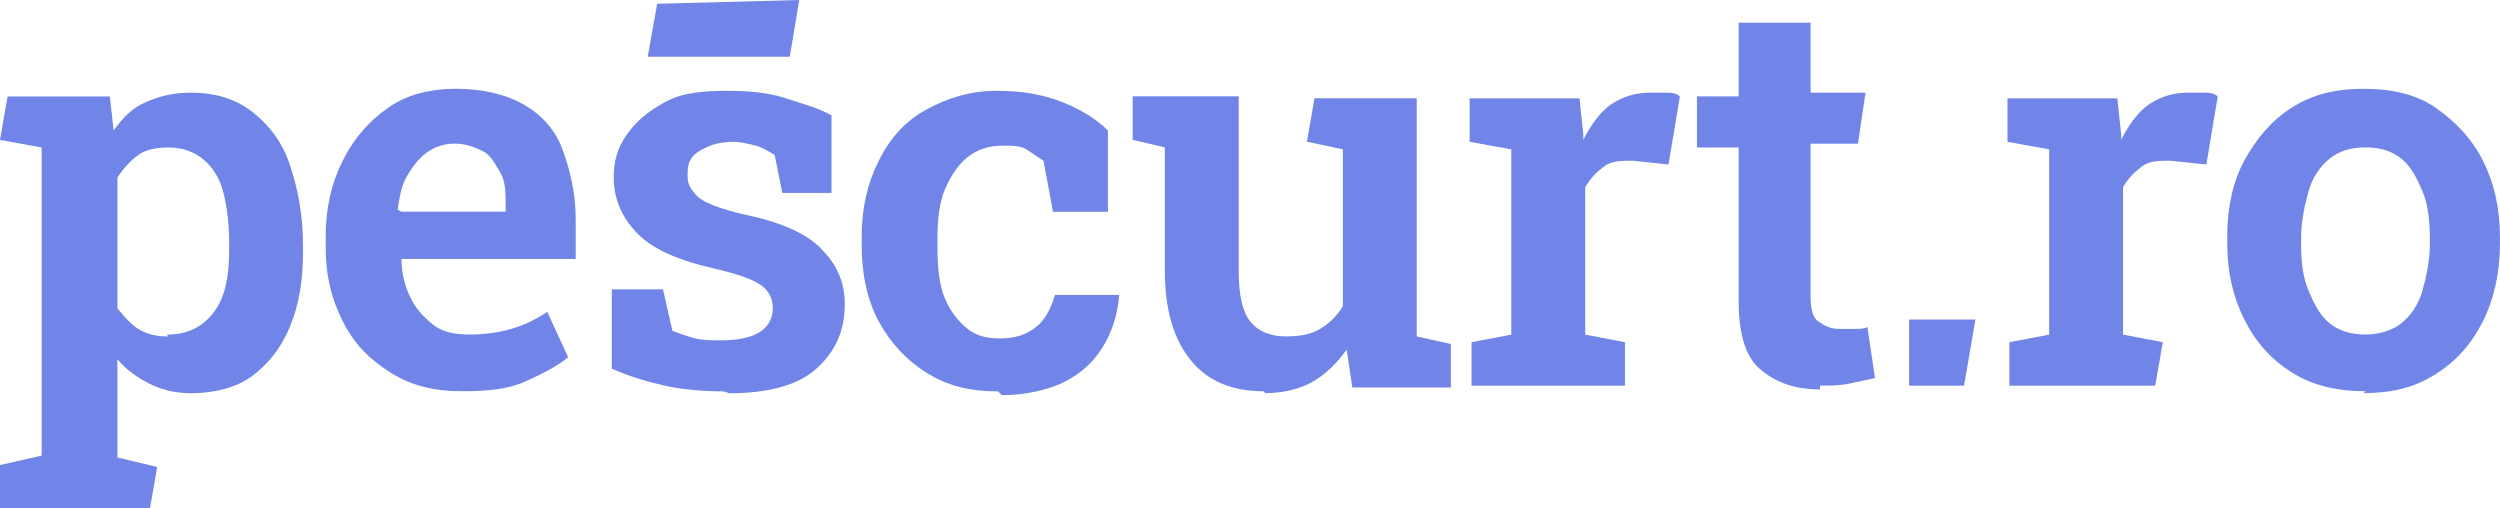 <svg width="118" height="24" viewBox="0 0 118 24" fill="none" xmlns="http://www.w3.org/2000/svg">
<g clip-path="url(#clip0_2797_3287)">
<path d="M31.019 0.178L30.572 2.677H37.277L37.724 0L31.019 0.178Z" fill="#7185e9"/>
<path d="M83.047 17.399C83.762 18.023 84.656 18.38 85.907 18.38V18.202C86.354 18.202 86.801 18.202 87.248 18.113C87.695 18.023 88.5 17.845 88.5 17.845L88.142 15.436C87.963 15.525 87.784 15.525 87.516 15.525H86.801C86.354 15.525 86.086 15.347 85.818 15.168C85.55 14.99 85.46 14.544 85.46 14.008V6.782H87.695L88.053 4.373H85.46V1.072H82.063V4.551H80.097V6.96H82.063V14.187C82.063 15.614 82.332 16.774 83.047 17.399Z" fill="#7185e9"/>
<path fill-rule="evenodd" clip-rule="evenodd" d="M21.81 18.466C20.469 18.466 19.396 18.198 18.413 17.574C17.429 16.949 16.714 16.235 16.178 15.165C15.642 14.094 15.373 13.024 15.373 11.685V11.15C15.373 9.812 15.642 8.652 16.178 7.581C16.714 6.511 17.429 5.708 18.323 5.083C19.217 4.459 20.29 4.191 21.541 4.191C22.793 4.191 23.866 4.459 24.67 4.905C25.475 5.351 26.19 6.064 26.548 7.046C26.905 8.027 27.173 9.098 27.173 10.347V12.221H18.949C18.949 12.934 19.128 13.559 19.396 14.094C19.664 14.63 20.022 14.986 20.469 15.343C20.916 15.7 21.541 15.789 22.167 15.789C22.882 15.789 23.508 15.7 24.134 15.522C24.76 15.343 25.296 15.076 25.832 14.719L26.816 16.86C26.279 17.306 25.564 17.663 24.76 18.02C23.955 18.377 22.972 18.466 21.81 18.466ZM18.949 9.99H23.866V9.633C23.866 9.098 23.866 8.563 23.598 8.117L23.509 7.968C23.286 7.591 23.11 7.293 22.793 7.135C22.435 6.957 21.988 6.778 21.452 6.778C20.916 6.778 20.469 6.957 20.111 7.224C19.754 7.492 19.485 7.849 19.217 8.295C18.949 8.741 18.86 9.276 18.77 9.901L18.949 9.99Z" fill="#7185e9"/>
<path fill-rule="evenodd" clip-rule="evenodd" d="M0 24.002V21.95L1.967 21.504V6.961L0 6.604L0.358 4.552H5.185L5.364 6.158C5.811 5.534 6.258 5.088 6.883 4.82C7.509 4.552 8.135 4.374 9.029 4.374C10.101 4.374 11.085 4.641 11.889 5.266C12.694 5.891 13.32 6.694 13.677 7.764C14.035 8.835 14.303 10.084 14.303 11.601V11.868C14.303 13.207 14.124 14.366 13.677 15.437C13.23 16.508 12.604 17.221 11.889 17.757C11.174 18.292 10.101 18.56 9.029 18.56C8.224 18.56 7.598 18.381 7.062 18.114C6.526 17.846 5.989 17.489 5.542 16.954V21.593L7.42 22.039L7.062 24.091H0.089L0 24.002ZM7.867 15.794C8.85 15.794 9.565 15.437 10.101 14.723C10.638 14.009 10.817 13.028 10.817 11.779V11.511C10.817 10.619 10.727 9.816 10.549 9.102C10.37 8.389 10.012 7.853 9.565 7.497C9.118 7.14 8.582 6.961 7.956 6.961C7.42 6.961 6.883 7.05 6.526 7.318C6.168 7.586 5.811 7.943 5.542 8.389V14.545C5.542 14.545 6.079 15.259 6.526 15.526C6.973 15.794 7.42 15.883 7.956 15.883L7.867 15.794Z" fill="#7185e9"/>
<path d="M43.712 17.58C44.695 18.205 45.768 18.473 47.109 18.473L47.288 18.651C48.45 18.651 49.523 18.383 50.238 18.026C50.953 17.67 51.578 17.134 52.026 16.421C52.472 15.707 52.741 14.904 52.83 13.922H49.791C49.612 14.547 49.344 15.082 48.897 15.439C48.45 15.796 47.913 15.974 47.198 15.974C46.662 15.974 46.126 15.885 45.678 15.528C45.232 15.171 44.874 14.725 44.606 14.101C44.338 13.476 44.248 12.673 44.248 11.692V11.246C44.248 10.354 44.338 9.551 44.606 8.926C44.874 8.302 45.232 7.766 45.678 7.409C46.126 7.053 46.662 6.874 47.377 6.874C47.735 6.874 48.182 6.874 48.45 7.053L49.254 7.588L49.701 9.997H52.294V6.16C51.757 5.625 51.042 5.179 50.148 4.822C49.254 4.465 48.271 4.287 47.02 4.287C45.768 4.287 44.695 4.644 43.712 5.179C42.728 5.714 42.013 6.517 41.477 7.588C40.941 8.658 40.672 9.818 40.672 11.157V11.603C40.672 12.941 40.941 14.19 41.477 15.171C42.013 16.153 42.728 16.956 43.712 17.58Z" fill="#7185e9"/>
<path d="M59.63 18.466C58.2 18.466 57.038 18.02 56.233 17.039C55.428 16.057 54.981 14.719 54.981 12.756V6.957L53.462 6.6V4.548H58.468V12.845C58.468 13.916 58.647 14.719 59.004 15.165C59.362 15.611 59.898 15.879 60.703 15.879C61.328 15.879 61.865 15.79 62.312 15.522C62.759 15.254 63.116 14.898 63.385 14.451V7.046L61.686 6.689L62.044 4.637H66.871V15.879L68.48 16.236V18.288H63.831L63.563 16.503C63.116 17.128 62.58 17.663 61.954 18.02C61.328 18.377 60.524 18.555 59.719 18.555L59.63 18.466Z" fill="#7185e9"/>
<path d="M69.457 16.151V18.203H76.698V16.151L74.821 15.794V8.835C75.089 8.389 75.357 8.121 75.715 7.853C76.072 7.586 76.519 7.586 77.055 7.586L78.754 7.764L79.29 4.552C79.112 4.374 78.843 4.374 78.575 4.374H77.86C77.234 4.374 76.609 4.552 76.072 4.909C75.536 5.266 75.089 5.891 74.731 6.604V6.337L74.552 4.641H69.368V6.694L71.334 7.05V15.794L69.457 16.151Z" fill="#7185e9"/>
<path d="M94.844 18.203V16.151L96.721 15.794V7.05L94.754 6.694V4.641H99.939L100.118 6.337V6.604C100.475 5.891 100.922 5.266 101.459 4.909C101.995 4.552 102.621 4.374 103.246 4.374H103.962C104.23 4.374 104.498 4.374 104.677 4.552L104.14 7.764L102.442 7.586C101.906 7.586 101.459 7.586 101.101 7.853C100.743 8.121 100.475 8.389 100.207 8.835V15.794L102.084 16.151L101.727 18.203H94.844Z" fill="#7185e9"/>
<path d="M90.11 18.205V15.082H93.239L92.702 18.205H90.11Z" fill="#7185e9"/>
<path fill-rule="evenodd" clip-rule="evenodd" d="M108.165 17.574C109.148 18.198 110.31 18.466 111.651 18.466L111.562 18.555C112.902 18.555 113.975 18.288 114.958 17.663C115.942 17.038 116.657 16.235 117.193 15.165C117.73 14.094 117.998 12.845 117.998 11.507V11.239C117.998 9.812 117.73 8.652 117.193 7.581C116.657 6.511 115.852 5.708 114.958 5.083C114.065 4.459 112.902 4.191 111.562 4.191C110.221 4.191 109.148 4.459 108.165 5.083C107.181 5.708 106.466 6.6 105.93 7.581C105.393 8.563 105.125 9.812 105.125 11.15V11.418C105.125 12.845 105.393 14.005 105.93 15.076C106.466 16.146 107.181 16.949 108.165 17.574ZM113.349 15.254C112.902 15.611 112.277 15.789 111.651 15.789C110.936 15.789 110.399 15.611 109.952 15.254C109.505 14.897 109.237 14.362 108.969 13.737C108.701 13.113 108.612 12.399 108.612 11.507V11.239C108.612 10.436 108.79 9.633 108.969 9.009C109.148 8.384 109.505 7.849 109.952 7.492C110.399 7.135 110.936 6.957 111.651 6.957C112.366 6.957 112.902 7.135 113.349 7.492C113.796 7.849 114.065 8.384 114.333 9.009C114.601 9.633 114.69 10.436 114.69 11.239V11.507C114.69 12.31 114.512 13.113 114.333 13.737C114.154 14.362 113.796 14.897 113.349 15.254Z" fill="#7185e9"/>
<path d="M34.153 18.473C33.169 18.473 32.186 18.383 31.381 18.205C30.577 18.026 29.683 17.759 28.878 17.402V13.655H31.292L31.739 15.618C31.739 15.618 32.454 15.885 32.812 15.974C33.169 16.064 33.616 16.064 34.063 16.064C34.957 16.064 35.583 15.885 35.941 15.618C36.298 15.35 36.477 14.993 36.477 14.547C36.477 14.101 36.298 13.744 35.941 13.476C35.583 13.209 34.868 12.941 33.706 12.673C32.097 12.316 30.845 11.781 30.13 11.067C29.415 10.354 28.968 9.461 28.968 8.391C28.968 7.588 29.147 6.963 29.594 6.339C30.041 5.714 30.577 5.268 31.381 4.822C32.186 4.376 33.169 4.287 34.331 4.287C35.404 4.287 36.298 4.376 37.103 4.644C37.286 4.705 37.465 4.761 37.639 4.816C38.229 5.002 38.765 5.171 39.248 5.447V9.105H36.924L36.566 7.32C36.566 7.32 36.03 6.963 35.672 6.874C35.315 6.785 34.957 6.696 34.6 6.696C33.885 6.696 33.438 6.874 32.99 7.142C32.544 7.409 32.454 7.766 32.454 8.212C32.454 8.48 32.454 8.658 32.633 8.926C32.812 9.194 32.99 9.372 33.348 9.551C33.706 9.729 34.242 9.908 34.957 10.086C36.745 10.443 37.997 10.978 38.712 11.692C39.427 12.406 39.874 13.209 39.874 14.368C39.874 15.618 39.427 16.599 38.533 17.402C37.639 18.205 36.209 18.562 34.421 18.562L34.153 18.473Z" fill="#7185e9"/>
</g>
<defs>
<clipPath id="clip0_2797_3287">
<rect width="118" height="24" fill="white"/>
</clipPath>
</defs>
</svg>
